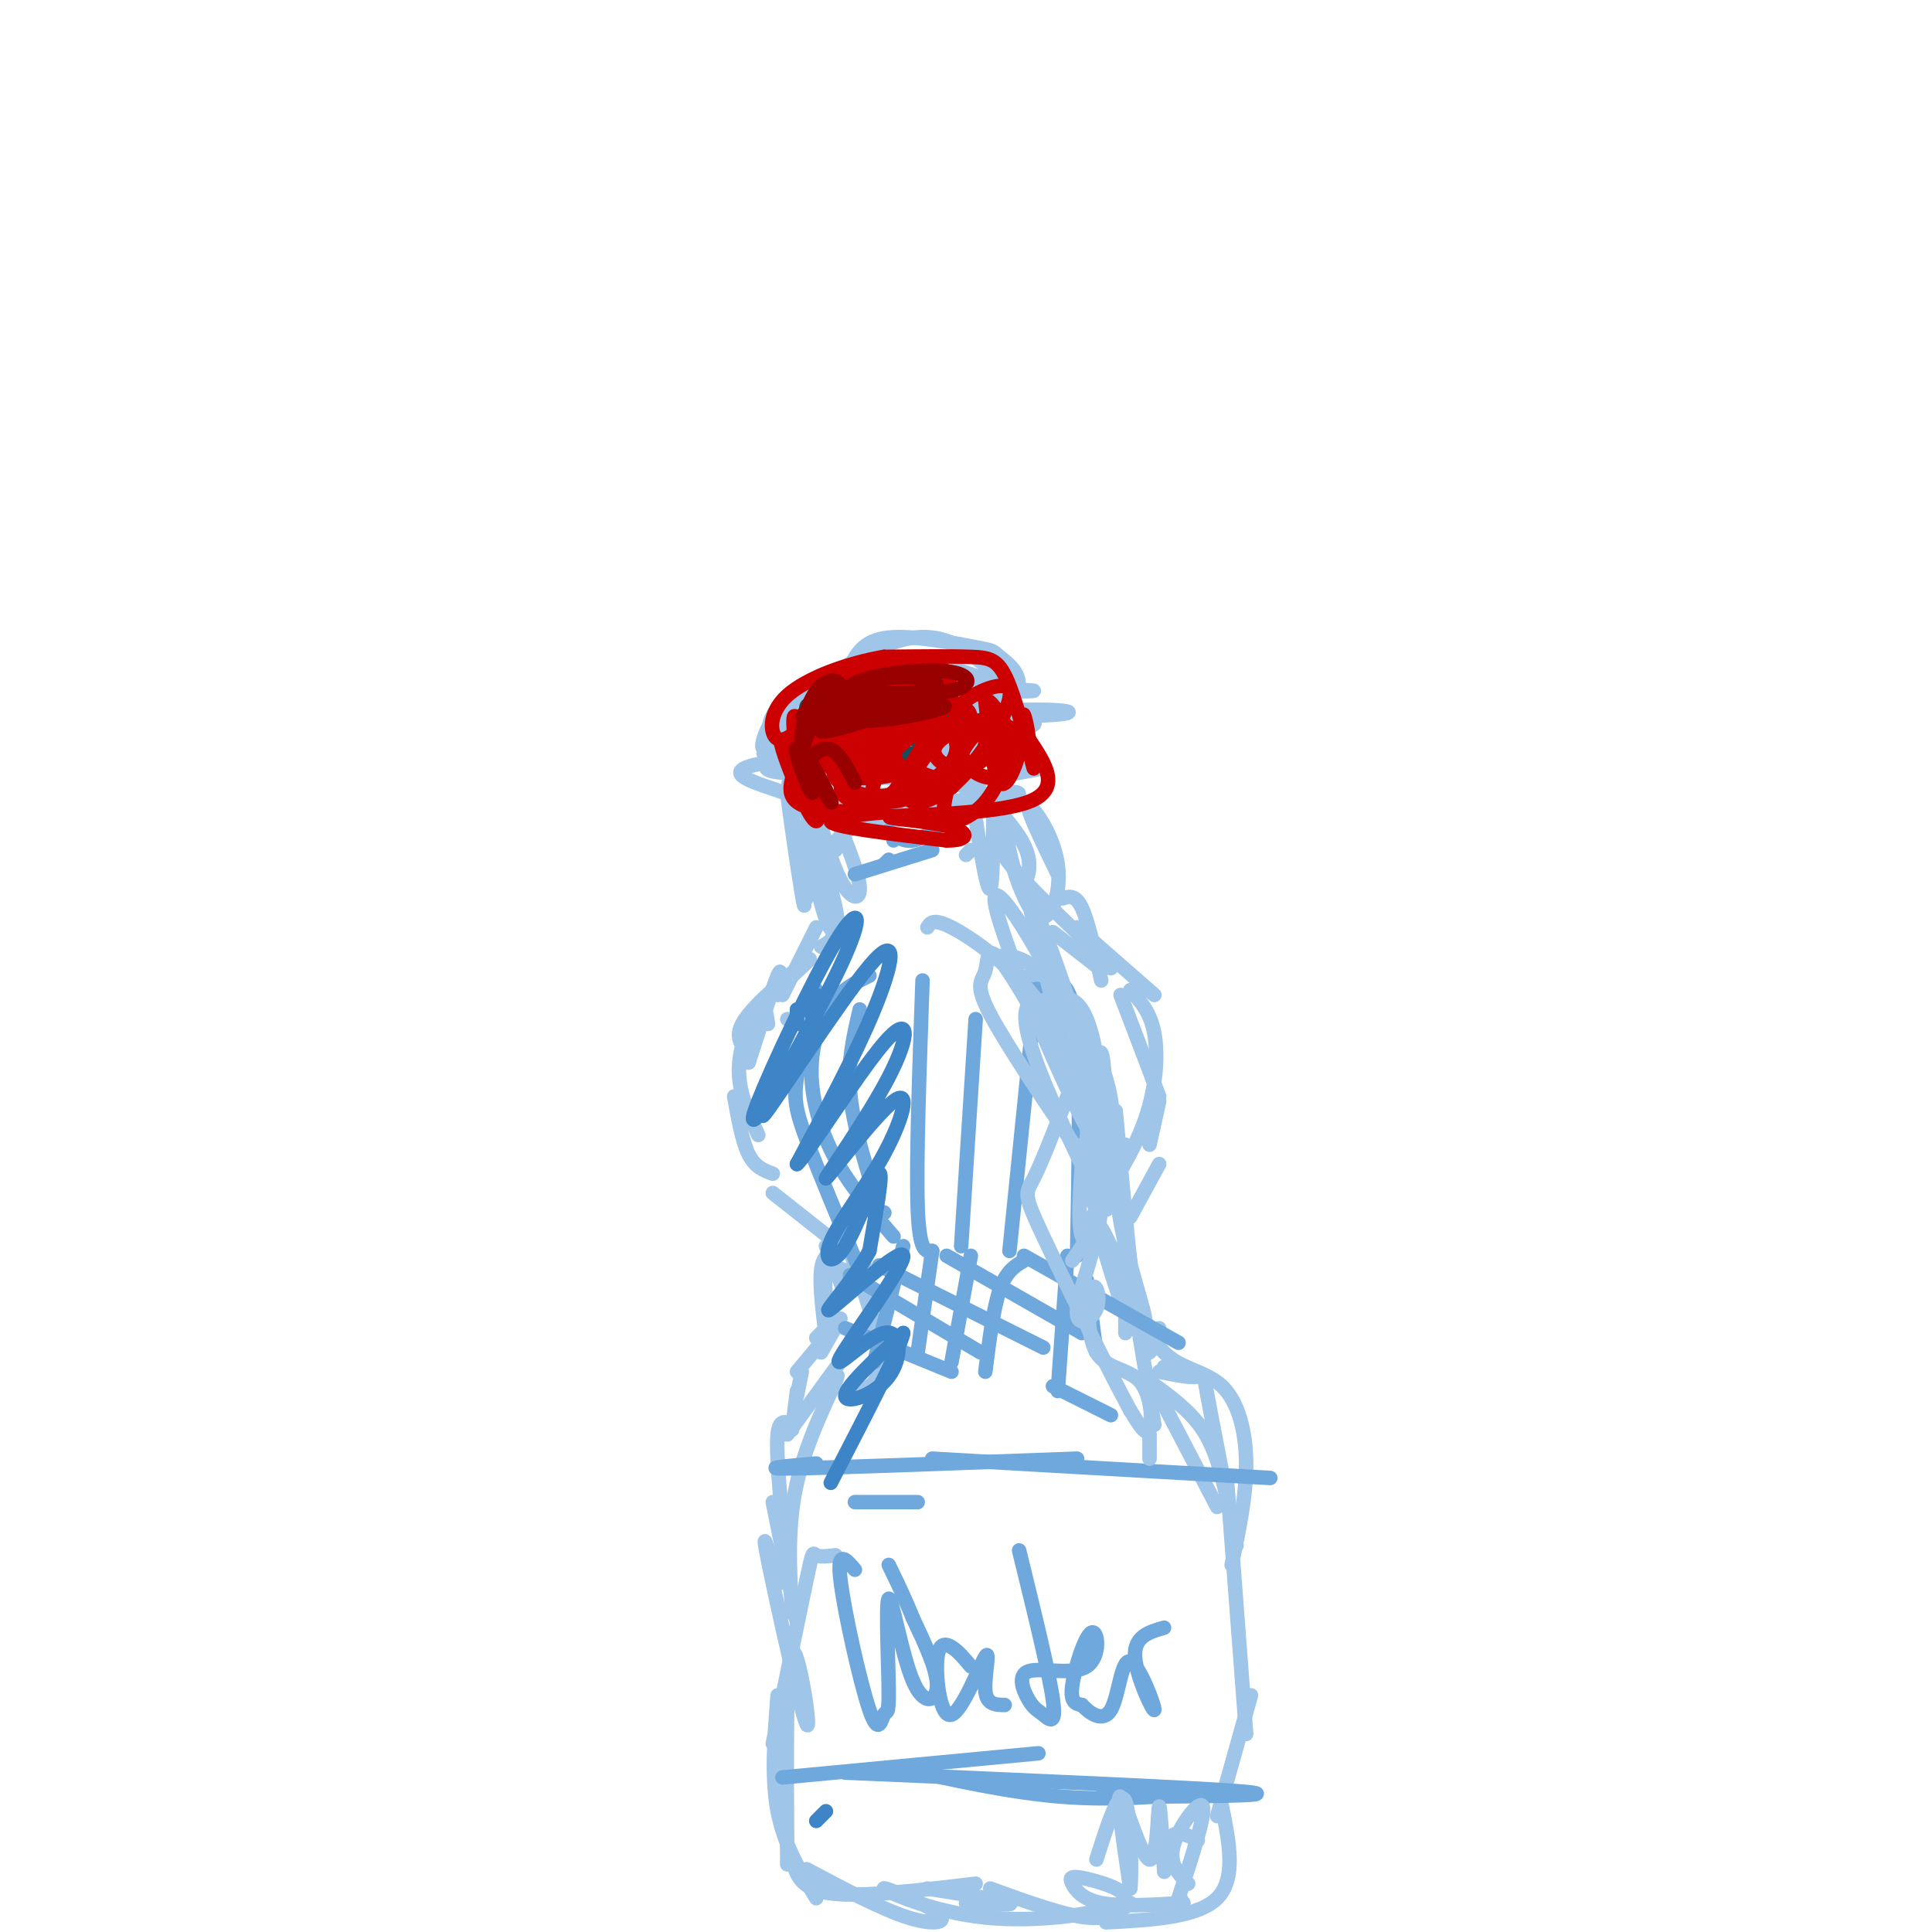 <svg viewBox='0 0 400 400' version='1.1' xmlns='http://www.w3.org/2000/svg' xmlns:xlink='http://www.w3.org/1999/xlink'><g fill='none' stroke='#9fc5e8' stroke-width='3' stroke-linecap='round' stroke-linejoin='round'><path d='M164,162c23.822,-3.018 47.644,-6.035 47,-8c-0.644,-1.965 -25.754,-2.877 -37,-3c-11.246,-0.123 -8.630,0.542 -11,2c-2.370,1.458 -9.728,3.711 0,4c9.728,0.289 36.542,-1.384 45,-3c8.458,-1.616 -1.441,-3.176 -11,-4c-9.559,-0.824 -18.780,-0.912 -28,-1'/><path d='M169,149c7.268,-0.232 39.439,-0.314 49,-1c9.561,-0.686 -3.489,-1.978 -21,0c-17.511,1.978 -39.484,7.225 -34,8c5.484,0.775 38.424,-2.921 48,-5c9.576,-2.079 -4.212,-2.539 -18,-3'/><path d='M193,148c-10.144,-1.592 -26.503,-4.073 -19,-5c7.503,-0.927 38.867,-0.301 40,0c1.133,0.301 -27.964,0.277 -40,1c-12.036,0.723 -7.010,2.195 -7,4c0.010,1.805 -4.997,3.944 0,4c4.997,0.056 19.999,-1.972 35,-4'/><path d='M202,148c0.686,-2.443 -15.098,-6.550 -26,-4c-10.902,2.550 -16.922,11.756 -18,11c-1.078,-0.756 2.787,-11.473 13,-15c10.213,-3.527 26.775,0.135 32,1c5.225,0.865 -0.888,-1.068 -7,-3'/><path d='M196,138c-5.455,-1.016 -15.593,-2.055 -24,1c-8.407,3.055 -15.085,10.205 -12,14c3.085,3.795 15.932,4.234 27,2c11.068,-2.234 20.355,-7.143 23,-11c2.645,-3.857 -1.353,-6.663 -3,-8c-1.647,-1.337 -0.943,-1.206 -5,-2c-4.057,-0.794 -12.873,-2.513 -18,-2c-5.127,0.513 -6.563,3.256 -8,6'/><path d='M176,138c-4.257,3.912 -10.900,10.694 -9,14c1.900,3.306 12.342,3.138 21,1c8.658,-2.138 15.531,-6.246 18,-9c2.469,-2.754 0.535,-4.155 -3,-7c-3.535,-2.845 -8.669,-7.134 -18,-4c-9.331,3.134 -22.858,13.690 -26,19c-3.142,5.310 4.102,5.374 9,5c4.898,-0.374 7.449,-1.187 10,-2'/><path d='M178,155c3.293,-0.651 6.526,-1.277 3,-1c-3.526,0.277 -13.810,1.457 -19,3c-5.190,1.543 -5.286,3.448 6,3c11.286,-0.448 33.955,-3.250 39,-5c5.045,-1.750 -7.534,-2.448 -18,-2c-10.466,0.448 -18.818,2.044 -22,4c-3.182,1.956 -1.195,4.273 5,4c6.195,-0.273 16.597,-3.137 27,-6'/><path d='M199,155c8.988,-1.319 17.959,-1.617 8,-1c-9.959,0.617 -38.848,2.151 -49,4c-10.152,1.849 -1.568,4.015 4,6c5.568,1.985 8.121,3.790 17,4c8.879,0.210 24.083,-1.174 25,-3c0.917,-1.826 -12.452,-4.093 -20,-4c-7.548,0.093 -9.274,2.547 -11,5'/><path d='M173,166c10.837,-1.238 43.429,-6.835 43,-7c-0.429,-0.165 -33.878,5.100 -42,8c-8.122,2.900 9.082,3.435 21,2c11.918,-1.435 18.548,-4.838 15,-5c-3.548,-0.162 -17.274,2.919 -31,6'/><path d='M179,170c-7.000,3.167 -9.000,8.083 -11,13'/><path d='M173,176c0.000,0.000 -3.000,-2.000 -3,-2'/><path d='M173,169c2.485,6.101 4.970,12.202 5,15c0.030,2.798 -2.395,2.293 -5,-4c-2.605,-6.293 -5.392,-18.374 -6,-17c-0.608,1.374 0.961,16.203 3,24c2.039,7.797 4.549,8.561 3,1c-1.549,-7.561 -7.157,-23.446 -9,-26c-1.843,-2.554 0.078,8.223 2,19'/><path d='M166,181c0.536,5.357 0.875,9.250 0,4c-0.875,-5.250 -2.964,-19.643 -3,-21c-0.036,-1.357 1.982,10.321 4,22'/><path d='M201,167c-0.446,-4.844 -0.892,-9.688 0,-4c0.892,5.688 3.123,21.908 4,21c0.877,-0.908 0.400,-18.944 1,-21c0.600,-2.056 2.277,11.870 4,17c1.723,5.130 3.492,1.466 3,-2c-0.492,-3.466 -3.246,-6.733 -6,-10'/><path d='M207,168c0.239,3.579 3.837,17.526 7,21c3.163,3.474 5.890,-3.526 5,-10c-0.890,-6.474 -5.397,-12.421 -6,-12c-0.603,0.421 2.699,7.211 6,14'/><path d='M171,181c1.083,4.250 2.167,8.500 2,11c-0.167,2.500 -1.583,3.250 -3,4'/><path d='M169,192c0.000,0.000 -7.000,14.000 -7,14'/><path d='M163,203c3.000,-2.756 6.000,-5.511 4,-4c-2.000,1.511 -9.000,7.289 -12,11c-3.000,3.711 -2.000,5.356 -1,7'/><path d='M161,206c0.500,-3.167 1.000,-6.333 0,-4c-1.000,2.333 -3.500,10.167 -6,18'/><path d='M159,212c-0.311,-2.289 -0.622,-4.578 -2,-3c-1.378,1.578 -3.822,7.022 -4,12c-0.178,4.978 1.911,9.489 4,14'/><path d='M152,227c0.833,4.667 1.667,9.333 3,12c1.333,2.667 3.167,3.333 5,4'/><path d='M200,177c0.000,0.000 1.000,-1.000 1,-1'/><path d='M208,172c-1.400,1.200 -2.800,2.400 2,8c4.800,5.600 15.800,15.600 19,19c3.200,3.400 -1.400,0.200 -6,-3'/><path d='M218,193c0.000,0.000 9.000,7.000 9,7'/><path d='M223,192c0.000,0.000 16.000,14.000 16,14'/><path d='M232,206c0.000,0.000 8.000,21.000 8,21'/><path d='M240,228c0.000,0.000 -2.000,9.000 -2,9'/><path d='M160,247c0.000,0.000 19.000,15.000 19,15'/><path d='M171,258c0.000,0.000 4.000,10.000 4,10'/><path d='M175,263c-1.750,-0.583 -3.500,-1.167 -4,1c-0.500,2.167 0.250,7.083 1,12'/><path d='M240,241c0.000,0.000 -6.000,11.000 -6,11'/><path d='M233,253c0.000,0.000 -1.000,18.000 -1,18'/><path d='M233,272c0.000,0.000 0.000,4.000 0,4'/><path d='M173,259c-1.333,0.500 -2.667,1.000 -3,4c-0.333,3.000 0.333,8.500 1,14'/><path d='M237,274c-0.778,1.290 -1.556,2.580 -3,0c-1.444,-2.580 -3.556,-9.031 -5,-14c-1.444,-4.969 -2.222,-8.456 0,-4c2.222,4.456 7.444,16.853 8,17c0.556,0.147 -3.556,-11.958 -5,-20c-1.444,-8.042 -0.222,-12.021 1,-16'/><path d='M226,252c4.311,-6.644 8.622,-13.289 11,-20c2.378,-6.711 2.822,-13.489 2,-18c-0.822,-4.511 -2.911,-6.756 -5,-9'/><path d='M228,203c-1.333,-6.083 -2.667,-12.167 -4,-15c-1.333,-2.833 -2.667,-2.417 -4,-2'/><path d='M174,273c0.000,0.000 -4.000,7.000 -4,7'/><path d='M169,277c0.000,0.000 2.000,-2.000 2,-2'/><path d='M170,278c0.000,0.000 -5.000,6.000 -5,6'/><path d='M166,284c0.000,0.000 -1.000,5.000 -1,5'/><path d='M165,288c0.000,0.000 -1.000,8.000 -1,8'/><path d='M164,295c-1.333,-0.667 -2.667,-1.333 -3,2c-0.333,3.333 0.333,10.667 1,18'/><path d='M160,311c0.000,0.000 5.000,25.000 5,25'/><path d='M161,328c-1.833,-6.667 -3.667,-13.333 -2,-5c1.667,8.333 6.833,31.667 8,34c1.167,2.333 -1.667,-16.333 -3,-15c-1.333,1.333 -1.167,22.667 -1,44'/><path d='M236,277c0.000,0.000 3.000,18.000 3,18'/><path d='M240,289c0.000,0.000 12.000,23.000 12,23'/><path d='M238,286c4.167,3.000 8.333,6.000 11,10c2.667,4.000 3.833,9.000 5,14'/><path d='M242,284c0.000,0.000 -1.000,-1.000 -1,-1'/><path d='M240,284c3.289,0.667 6.578,1.333 8,1c1.422,-0.333 0.978,-1.667 2,4c1.022,5.667 3.511,18.333 6,31'/><path d='M254,306c0.000,0.000 4.000,53.000 4,53'/><path d='M255,324c1.518,-7.173 3.036,-14.345 3,-21c-0.036,-6.655 -1.625,-12.792 -5,-16c-3.375,-3.208 -8.536,-3.488 -12,-7c-3.464,-3.512 -5.232,-10.256 -7,-17'/><path d='M234,263c-1.167,-3.167 -0.583,-2.583 0,-2'/><path d='M240,275c-1.250,4.250 -2.500,8.500 -4,1c-1.500,-7.500 -3.250,-26.750 -5,-46'/><path d='M176,259c2.644,7.578 5.289,15.156 6,20c0.711,4.844 -0.511,6.956 -2,8c-1.489,1.044 -3.244,1.022 -5,1'/><path d='M179,275c0.000,0.000 -16.000,22.000 -16,22'/><path d='M170,289c2.133,-3.000 4.267,-6.000 3,-3c-1.267,3.000 -5.933,12.000 -8,21c-2.067,9.000 -1.533,18.000 -1,27'/><path d='M173,322c-1.622,0.200 -3.244,0.400 -4,0c-0.756,-0.400 -0.644,-1.400 -2,5c-1.356,6.400 -4.178,20.200 -7,34'/><path d='M161,351c-0.667,8.500 -1.333,17.000 0,24c1.333,7.000 4.667,12.500 8,18'/><path d='M164,385c0.833,3.083 1.667,6.167 8,7c6.333,0.833 18.167,-0.583 30,-2'/><path d='M192,391c7.833,1.250 15.667,2.500 17,3c1.333,0.500 -3.833,0.250 -9,0'/><path d='M167,387c7.756,4.136 15.512,8.271 21,10c5.488,1.729 8.707,1.051 6,-1c-2.707,-2.051 -11.341,-5.474 -11,-5c0.341,0.474 9.656,4.846 21,6c11.344,1.154 24.716,-0.909 28,-3c3.284,-2.091 -3.522,-4.210 -7,-5c-3.478,-0.790 -3.629,-0.251 -3,1c0.629,1.251 2.037,3.215 6,4c3.963,0.785 10.482,0.393 17,0'/><path d='M245,394c3.000,0.000 2.000,0.000 1,0'/><path d='M259,351c0.000,0.000 -7.000,25.000 -7,25'/><path d='M253,374c1.500,7.500 3.000,15.000 -1,19c-4.000,4.000 -13.500,4.500 -23,5'/><path d='M234,394c-2.083,1.750 -4.167,3.500 -9,3c-4.833,-0.500 -12.417,-3.250 -20,-6'/><path d='M188,165c0.000,0.000 0.000,-1.000 0,-1'/></g>
<g fill='none' stroke='#134f5c' stroke-width='3' stroke-linecap='round' stroke-linejoin='round'><path d='M180,155c-1.026,-1.469 -2.053,-2.938 -2,-2c0.053,0.938 1.185,4.282 4,5c2.815,0.718 7.312,-1.189 6,-2c-1.312,-0.811 -8.434,-0.527 -9,0c-0.566,0.527 5.425,1.296 10,0c4.575,-1.296 7.736,-4.656 5,-5c-2.736,-0.344 -11.368,2.328 -20,5'/><path d='M174,156c3.407,-1.435 21.924,-7.523 21,-7c-0.924,0.523 -21.289,7.656 -23,7c-1.711,-0.656 15.232,-9.100 19,-10c3.768,-0.900 -5.638,5.743 -11,8c-5.362,2.257 -6.681,0.129 -8,-2'/><path d='M172,152c2.283,-2.190 11.990,-6.666 17,-8c5.010,-1.334 5.324,0.474 6,2c0.676,1.526 1.716,2.771 0,3c-1.716,0.229 -6.186,-0.557 -6,0c0.186,0.557 5.029,2.459 7,1c1.971,-1.459 1.069,-6.277 -2,-9c-3.069,-2.723 -8.305,-3.349 -10,-3c-1.695,0.349 0.153,1.675 2,3'/><path d='M186,141c2.206,1.591 6.721,4.069 5,3c-1.721,-1.069 -9.677,-5.684 -14,-5c-4.323,0.684 -5.012,6.667 -2,8c3.012,1.333 9.725,-1.983 9,-3c-0.725,-1.017 -8.887,0.265 -13,1c-4.113,0.735 -4.175,0.924 -4,2c0.175,1.076 0.588,3.038 1,5'/><path d='M168,152c3.802,0.036 12.807,-2.374 15,-4c2.193,-1.626 -2.426,-2.469 -6,-1c-3.574,1.469 -6.102,5.249 -4,5c2.102,-0.249 8.835,-4.529 15,-6c6.165,-1.471 11.761,-0.135 12,1c0.239,1.135 -4.881,2.067 -10,3'/><path d='M190,150c-3.867,0.383 -8.534,-0.161 -8,-2c0.534,-1.839 6.269,-4.974 10,-5c3.731,-0.026 5.459,3.056 6,5c0.541,1.944 -0.104,2.750 -2,2c-1.896,-0.750 -5.044,-3.057 -5,-5c0.044,-1.943 3.281,-3.523 5,-2c1.719,1.523 1.920,6.149 1,8c-0.920,1.851 -2.960,0.925 -5,0'/><path d='M188,149c0.000,0.000 1.000,4.000 1,4'/></g>
<g fill='none' stroke='#6fa8dc' stroke-width='3' stroke-linecap='round' stroke-linejoin='round'><path d='M177,311c0.000,0.000 13.000,0.000 13,0'/><path d='M169,303c-6.500,0.583 -13.000,1.167 -4,1c9.000,-0.167 33.500,-1.083 58,-2'/><path d='M193,302c0.000,0.000 70.000,4.000 70,4'/><path d='M162,368c0.000,0.000 53.000,-5.000 53,-5'/><path d='M186,366c11.583,2.583 23.167,5.167 34,6c10.833,0.833 20.917,-0.083 31,-1'/><path d='M228,372c19.417,-0.083 38.833,-0.167 30,-1c-8.833,-0.833 -45.917,-2.417 -83,-4'/><path d='M177,325c-1.867,-2.192 -3.733,-4.384 -3,2c0.733,6.384 4.066,21.345 6,27c1.934,5.655 2.470,2.005 3,1c0.530,-1.005 1.054,0.637 1,-5c-0.054,-5.637 -0.684,-18.552 0,-19c0.684,-0.448 2.684,11.572 5,17c2.316,5.428 4.947,4.265 5,1c0.053,-3.265 -2.474,-8.633 -5,-14'/><path d='M189,335c-1.667,-4.167 -3.333,-7.583 -5,-11'/><path d='M201,345c-1.318,-1.585 -2.637,-3.171 -4,-4c-1.363,-0.829 -2.771,-0.902 -3,3c-0.229,3.902 0.722,11.778 3,11c2.278,-0.778 5.882,-10.209 7,-12c1.118,-1.791 -0.252,4.060 0,7c0.252,2.940 2.126,2.970 4,3'/><path d='M211,321c3.119,12.724 6.238,25.447 7,31c0.762,5.553 -0.832,3.935 -2,3c-1.168,-0.935 -1.909,-1.186 -3,-3c-1.091,-1.814 -2.533,-5.190 0,-6c2.533,-0.810 9.040,0.948 12,-1c2.960,-1.948 2.374,-7.601 1,-7c-1.374,0.601 -3.535,7.458 -4,11c-0.465,3.542 0.768,3.771 2,4'/><path d='M224,353c1.529,1.656 4.352,3.797 6,1c1.648,-2.797 2.122,-10.533 4,-10c1.878,0.533 5.159,9.336 5,10c-0.159,0.664 -3.760,-6.810 -4,-11c-0.240,-4.190 2.880,-5.095 6,-6'/><path d='M187,258c0.000,0.000 -6.000,24.000 -6,24'/><path d='M193,259c0.000,0.000 -3.000,21.000 -3,21'/><path d='M201,260c0.000,0.000 -4.000,22.000 -4,22'/><path d='M212,261c-1.833,1.083 -3.667,2.167 -5,6c-1.333,3.833 -2.167,10.417 -3,17'/><path d='M221,260c0.000,0.000 -2.000,28.000 -2,28'/><path d='M225,265c0.000,0.000 2.000,15.000 2,15'/><path d='M182,262c0.000,0.000 34.000,17.000 34,17'/><path d='M176,264c0.000,0.000 27.000,16.000 27,16'/><path d='M175,275c0.000,0.000 22.000,9.000 22,9'/><path d='M196,260c0.000,0.000 28.000,16.000 28,16'/><path d='M212,260c0.000,0.000 32.000,18.000 32,18'/><path d='M218,287c0.000,0.000 12.000,6.000 12,6'/><path d='M185,256c-4.435,-5.107 -8.869,-10.214 -12,-16c-3.131,-5.786 -4.958,-12.250 -5,-18c-0.042,-5.750 1.702,-10.786 4,-14c2.298,-3.214 5.149,-4.607 8,-6'/><path d='M193,259c-1.333,0.167 -2.667,0.333 -3,-9c-0.333,-9.333 0.333,-28.167 1,-47'/><path d='M199,258c0.000,0.000 3.000,-47.000 3,-47'/><path d='M209,259c0.000,0.000 6.000,-59.000 6,-59'/><path d='M223,260c0.333,-17.750 0.667,-35.500 0,-45c-0.667,-9.500 -2.333,-10.750 -4,-12'/><path d='M183,251c0.000,0.000 0.100,0.100 0.1,0.1'/><path d='M181,247c-2.250,-7.333 -4.500,-14.667 -5,-21c-0.500,-6.333 0.750,-11.667 2,-17'/><path d='M178,263c-4.333,-10.356 -8.667,-20.711 -11,-27c-2.333,-6.289 -2.667,-8.511 -2,-13c0.667,-4.489 2.333,-11.244 4,-18'/><path d='M186,173c0.000,0.000 -1.000,1.000 -1,1'/><path d='M191,170c1.711,0.044 3.422,0.089 3,1c-0.422,0.911 -2.978,2.689 -5,3c-2.022,0.311 -3.511,-0.844 -5,-2'/><path d='M183,179c0.000,0.000 1.000,-1.000 1,-1'/><path d='M193,176c0.000,0.000 -16.000,5.000 -16,5'/></g>
<g fill='none' stroke='#cc0000' stroke-width='3' stroke-linecap='round' stroke-linejoin='round'><path d='M172,148c0.000,0.000 -2.000,0.000 -2,0'/><path d='M168,155c1.045,7.488 2.090,14.977 1,15c-1.090,0.023 -4.314,-7.419 -6,-12c-1.686,-4.581 -1.833,-6.300 0,-3c1.833,3.300 5.647,11.619 6,10c0.353,-1.619 -2.756,-13.177 -4,-16c-1.244,-2.823 -0.622,3.088 0,9'/><path d='M165,158c-0.922,3.389 -3.226,7.362 2,9c5.226,1.638 17.984,0.941 18,1c0.016,0.059 -12.710,0.874 -13,2c-0.290,1.126 11.855,2.563 24,4'/><path d='M196,174c4.826,0.054 4.892,-1.810 0,-3c-4.892,-1.190 -14.740,-1.705 -11,-2c3.740,-0.295 21.069,-0.370 28,-3c6.931,-2.630 3.466,-7.815 0,-13'/><path d='M213,153c-0.410,-3.774 -1.436,-6.710 -1,-4c0.436,2.710 2.333,11.067 2,10c-0.333,-1.067 -2.897,-11.556 -5,-17c-2.103,-5.444 -3.744,-5.841 -8,-6c-4.256,-0.159 -11.128,-0.079 -18,0'/><path d='M183,136c-7.110,1.219 -15.885,4.265 -20,8c-4.115,3.735 -3.569,8.159 -2,9c1.569,0.841 4.163,-1.903 5,-2c0.837,-0.097 -0.081,2.451 -1,5'/><path d='M165,156c2.939,1.724 10.786,3.533 14,3c3.214,-0.533 1.795,-3.408 -2,-5c-3.795,-1.592 -9.966,-1.901 -8,-2c1.966,-0.099 12.068,0.012 18,-2c5.932,-2.012 7.695,-6.146 4,-8c-3.695,-1.854 -12.847,-1.427 -22,-1'/><path d='M169,141c3.443,-1.292 23.051,-4.024 27,-2c3.949,2.024 -7.761,8.802 -17,13c-9.239,4.198 -16.006,5.815 -11,3c5.006,-2.815 21.786,-10.061 27,-11c5.214,-0.939 -1.139,4.429 -7,8c-5.861,3.571 -11.232,5.346 -14,5c-2.768,-0.346 -2.934,-2.813 0,-5c2.934,-2.187 8.967,-4.093 15,-6'/><path d='M189,146c3.560,-0.632 4.960,0.789 4,4c-0.960,3.211 -4.278,8.214 -6,11c-1.722,2.786 -1.846,3.355 -4,4c-2.154,0.645 -6.338,1.364 -8,0c-1.662,-1.364 -0.801,-4.813 0,-7c0.801,-2.187 1.544,-3.112 5,-5c3.456,-1.888 9.625,-4.737 14,-6c4.375,-1.263 6.956,-0.939 7,2c0.044,2.939 -2.449,8.494 -6,12c-3.551,3.506 -8.161,4.962 -11,5c-2.839,0.038 -3.907,-1.341 -3,-4c0.907,-2.659 3.790,-6.599 7,-9c3.210,-2.401 6.749,-3.262 10,-3c3.251,0.262 6.215,1.646 6,4c-0.215,2.354 -3.607,5.677 -7,9'/><path d='M197,163c-3.399,2.545 -8.398,4.406 -9,2c-0.602,-2.406 3.191,-9.079 7,-12c3.809,-2.921 7.633,-2.090 10,-1c2.367,1.090 3.276,2.438 3,5c-0.276,2.562 -1.738,6.338 -4,9c-2.262,2.662 -5.324,4.211 -7,4c-1.676,-0.211 -1.964,-2.183 -1,-6c0.964,-3.817 3.181,-9.479 6,-12c2.819,-2.521 6.240,-1.903 8,-1c1.760,0.903 1.858,2.089 1,5c-0.858,2.911 -2.674,7.546 -4,6c-1.326,-1.546 -2.163,-9.273 -3,-17'/><path d='M204,145c1.048,-0.753 5.168,5.865 6,10c0.832,4.135 -1.623,5.786 -4,6c-2.377,0.214 -4.677,-1.008 -6,-3c-1.323,-1.992 -1.670,-4.755 -2,-7c-0.330,-2.245 -0.642,-3.973 2,-6c2.642,-2.027 8.239,-4.354 9,-2c0.761,2.354 -3.314,9.387 -6,13c-2.686,3.613 -3.982,3.805 -6,3c-2.018,-0.805 -4.757,-2.608 -3,-5c1.757,-2.392 8.012,-5.375 11,-5c2.988,0.375 2.711,4.107 2,6c-0.711,1.893 -1.855,1.946 -3,2'/><path d='M204,157c-2.342,1.676 -6.697,4.867 -10,6c-3.303,1.133 -5.552,0.208 -7,-2c-1.448,-2.208 -2.093,-5.700 -2,-9c0.093,-3.300 0.924,-6.410 4,-6c3.076,0.410 8.398,4.339 9,8c0.602,3.661 -3.517,7.055 -8,9c-4.483,1.945 -9.331,2.441 -13,1c-3.669,-1.441 -6.160,-4.820 -3,-6c3.160,-1.180 11.971,-0.162 13,1c1.029,1.162 -5.723,2.467 -10,2c-4.277,-0.467 -6.079,-2.705 -6,-4c0.079,-1.295 2.040,-1.648 4,-2'/><path d='M175,155c4.167,0.833 12.583,3.917 21,7'/></g>
<g fill='none' stroke='#990000' stroke-width='3' stroke-linecap='round' stroke-linejoin='round'><path d='M166,153c1.429,6.070 2.858,12.140 2,11c-0.858,-1.140 -4.003,-9.491 -3,-9c1.003,0.491 6.155,9.825 7,11c0.845,1.175 -2.616,-5.807 -4,-8c-1.384,-2.193 -0.692,0.404 0,3'/><path d='M168,161c-0.596,-0.690 -2.087,-3.916 -2,-8c0.087,-4.084 1.752,-9.027 4,-11c2.248,-1.973 5.077,-0.976 3,1c-2.077,1.976 -9.062,4.932 -6,6c3.062,1.068 16.171,0.249 22,-1c5.829,-1.249 4.380,-2.928 1,-3c-3.380,-0.072 -8.690,1.464 -14,3'/><path d='M176,148c-4.666,1.723 -9.329,4.531 -3,3c6.329,-1.531 23.652,-7.399 21,-8c-2.652,-0.601 -25.278,4.066 -26,5c-0.722,0.934 20.459,-1.864 26,-2c5.541,-0.136 -4.560,2.390 -11,3c-6.440,0.610 -9.220,-0.695 -12,-2'/><path d='M171,147c-0.836,-1.610 3.075,-4.635 9,-6c5.925,-1.365 13.863,-1.069 14,1c0.137,2.069 -7.527,5.911 -13,6c-5.473,0.089 -8.756,-3.574 -5,-6c3.756,-2.426 14.550,-3.615 20,-3c5.450,0.615 5.557,3.033 1,4c-4.557,0.967 -13.779,0.484 -23,0'/><path d='M174,143c-5.595,3.369 -8.083,11.792 -8,14c0.083,2.208 2.738,-1.798 5,-2c2.262,-0.202 4.131,3.399 6,7'/></g>
<g fill='none' stroke='#9fc5e8' stroke-width='3' stroke-linecap='round' stroke-linejoin='round'><path d='M192,192c0.622,-0.956 1.244,-1.911 5,0c3.756,1.911 10.644,6.689 16,13c5.356,6.311 9.178,14.156 13,22'/><path d='M206,198c2.571,-0.196 5.143,-0.393 9,3c3.857,3.393 9.000,10.375 12,17c3.000,6.625 3.857,12.893 3,16c-0.857,3.107 -3.429,3.054 -6,3'/><path d='M213,202c2.620,-0.525 5.241,-1.049 9,9c3.759,10.049 8.658,30.673 4,24c-4.658,-6.673 -18.873,-40.642 -20,-48c-1.127,-7.358 10.834,11.896 16,25c5.166,13.104 3.538,20.059 3,24c-0.538,3.941 0.014,4.866 -4,-1c-4.014,-5.866 -12.595,-18.525 -16,-25c-3.405,-6.475 -1.634,-6.767 -1,-9c0.634,-2.233 0.132,-6.409 4,-1c3.868,5.409 12.105,20.403 16,29c3.895,8.597 3.447,10.799 3,13'/><path d='M227,242c1.433,5.086 3.516,11.302 1,7c-2.516,-4.302 -9.632,-19.123 -13,-28c-3.368,-8.877 -2.987,-11.811 -2,-13c0.987,-1.189 2.580,-0.633 5,-1c2.420,-0.367 5.668,-1.656 8,7c2.332,8.656 3.748,27.259 3,34c-0.748,6.741 -3.662,1.621 -4,-8c-0.338,-9.621 1.899,-23.744 3,-22c1.101,1.744 1.066,19.354 0,29c-1.066,9.646 -3.162,11.327 -4,9c-0.838,-2.327 -0.419,-8.664 0,-15'/><path d='M224,241c1.277,-1.525 4.471,2.163 4,9c-0.471,6.837 -4.607,16.824 -5,21c-0.393,4.176 2.955,2.542 4,0c1.045,-2.542 -0.215,-5.993 -1,-4c-0.785,1.993 -1.097,9.431 1,13c2.097,3.569 6.603,3.269 9,6c2.397,2.731 2.685,8.495 2,10c-0.685,1.505 -2.342,-1.247 -4,-4'/><path d='M234,292c-4.488,-8.250 -13.708,-26.875 -18,-36c-4.292,-9.125 -3.655,-8.750 -2,-12c1.655,-3.250 4.327,-10.125 7,-17'/><path d='M221,219c-4.644,-17.467 -9.289,-34.933 -7,-31c2.289,3.933 11.511,29.267 14,45c2.489,15.733 -1.756,21.867 -6,28'/><path d='M238,297c0.000,0.000 0.000,5.000 0,5'/><path d='M246,390c-2.044,-2.067 -4.089,-4.133 -3,-8c1.089,-3.867 5.311,-9.533 6,-8c0.689,1.533 -2.156,10.267 -5,19'/><path d='M169,215c0.000,0.000 -1.000,-4.000 -1,-4'/><path d='M165,212c0.000,0.000 -2.000,-1.000 -2,-1'/><path d='M248,381c-2.450,-1.199 -4.901,-2.398 -6,0c-1.099,2.398 -0.847,8.394 -1,6c-0.153,-2.394 -0.711,-13.178 -1,-13c-0.289,0.178 -0.309,11.317 -2,11c-1.691,-0.317 -5.055,-12.091 -6,-13c-0.945,-0.909 0.527,9.045 2,19'/><path d='M234,391c0.356,-1.578 0.244,-15.022 -1,-18c-1.244,-2.978 -3.622,4.511 -6,12'/></g>
<g fill='none' stroke='#3d85c6' stroke-width='3' stroke-linecap='round' stroke-linejoin='round'><path d='M165,212c0.000,0.000 0.000,-3.000 0,-3'/><path d='M168,210c0.000,0.000 1.000,-4.000 1,-4'/><path d='M160,227c-2.874,3.991 -5.748,7.981 -3,1c2.748,-6.981 11.118,-24.934 16,-33c4.882,-8.066 6.275,-6.244 1,5c-5.275,11.244 -17.218,31.911 -16,31c1.218,-0.911 15.597,-23.399 22,-31c6.403,-7.601 4.829,-0.315 1,9c-3.829,9.315 -9.915,20.657 -16,32'/><path d='M165,241c1.270,-0.718 12.444,-18.513 18,-25c5.556,-6.487 5.492,-1.667 1,7c-4.492,8.667 -13.413,21.180 -13,21c0.413,-0.180 10.159,-13.054 14,-16c3.841,-2.946 1.778,4.037 -2,11c-3.778,6.963 -9.270,13.908 -11,18c-1.730,4.092 0.304,5.333 3,1c2.696,-4.333 6.056,-14.238 7,-15c0.944,-0.762 -0.528,7.619 -2,16'/><path d='M180,259c-3.278,6.233 -10.472,13.814 -8,12c2.472,-1.814 14.610,-13.023 15,-11c0.390,2.023 -10.967,17.277 -13,21c-2.033,3.723 5.259,-4.084 9,-5c3.741,-0.916 3.930,5.061 1,9c-2.930,3.939 -8.980,5.840 -9,4c-0.020,-1.840 5.990,-7.420 12,-13'/><path d='M187,276c-0.500,3.000 -7.750,17.000 -15,31'/><path d='M171,375c0.000,0.000 -2.000,2.000 -2,2'/></g>
</svg>